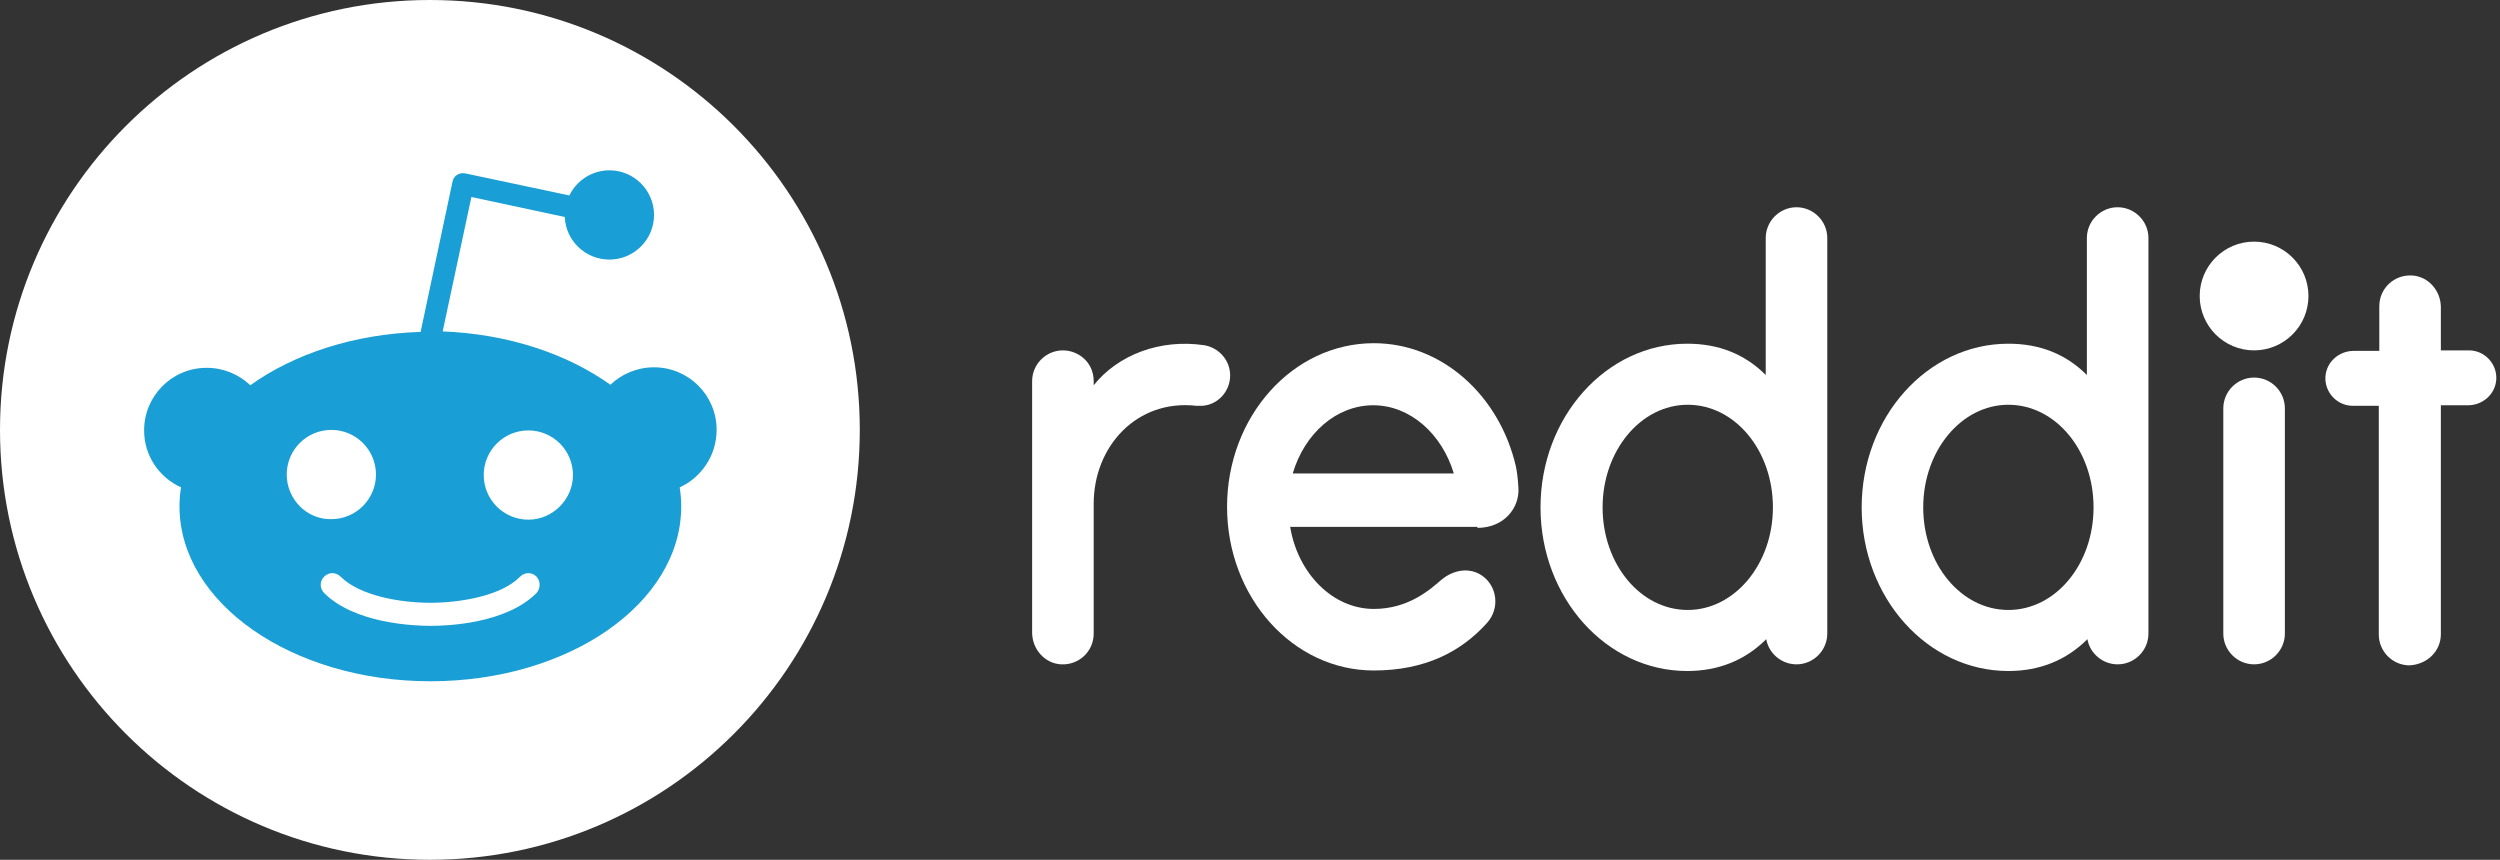 <svg width="189" height="65" viewBox="0 0 189 65" fill="none" xmlns="http://www.w3.org/2000/svg">
<rect x="0" y="0" width="189" height="65" fill="#333333" stroke="none"/>
<path d="M170.408 26.488C172.678 26.488 174.519 24.648 174.519 22.378C174.519 20.107 172.678 18.267 170.408 18.267C168.137 18.267 166.297 20.107 166.297 22.378C166.297 24.648 168.137 26.488 170.408 26.488Z" fill="white"/>
<path d="M111.692 39.907C113.708 39.907 114.872 38.395 114.794 36.921C114.755 36.145 114.678 35.641 114.6 35.254C113.359 29.901 109.016 25.946 103.858 25.946C97.73 25.946 92.766 31.491 92.766 38.317C92.766 45.143 97.73 50.689 103.858 50.689C107.697 50.689 110.451 49.293 112.429 47.082C113.398 45.996 113.204 44.329 112.041 43.514C111.071 42.855 109.869 43.088 108.977 43.825C108.124 44.561 106.495 46.035 103.858 46.035C100.755 46.035 98.118 43.359 97.536 39.83H111.692V39.907ZM103.819 30.638C106.611 30.638 109.016 32.81 109.908 35.796H97.73C98.622 32.771 101.026 30.638 103.819 30.638Z" fill="white"/>
<path d="M92.999 28.389C92.999 27.225 92.146 26.295 91.06 26.101C87.686 25.597 84.506 26.838 82.683 29.126V28.816C82.683 27.381 81.52 26.489 80.356 26.489C79.076 26.489 78.029 27.536 78.029 28.816V47.819C78.029 49.06 78.96 50.146 80.201 50.224C81.558 50.301 82.683 49.254 82.683 47.897V38.085C82.683 33.741 85.941 30.173 90.44 30.677C90.595 30.677 90.75 30.677 90.905 30.677C92.069 30.6 92.999 29.591 92.999 28.389Z" fill="white"/>
<path d="M172.736 30.871C172.736 29.591 171.689 28.544 170.409 28.544C169.129 28.544 168.082 29.591 168.082 30.871C168.082 30.949 168.082 47.16 168.082 47.897C168.082 49.176 169.129 50.224 170.409 50.224C171.689 50.224 172.736 49.176 172.736 47.897C172.736 47.199 172.736 30.987 172.736 30.871Z" fill="white"/>
<path d="M138.142 17.995C138.142 16.715 137.095 15.668 135.816 15.668C134.536 15.668 133.489 16.715 133.489 17.995V28.35C131.898 26.76 129.921 25.984 127.555 25.984C121.427 25.984 116.463 31.53 116.463 38.356C116.463 45.182 121.427 50.728 127.555 50.728C129.921 50.728 131.937 49.913 133.527 48.323C133.721 49.409 134.691 50.224 135.816 50.224C137.095 50.224 138.142 49.176 138.142 47.897V17.995V17.995ZM127.594 46.113C124.026 46.113 121.156 42.661 121.156 38.356C121.156 34.09 124.026 30.6 127.594 30.6C131.162 30.6 134.032 34.051 134.032 38.356C134.032 42.661 131.123 46.113 127.594 46.113Z" fill="white"/>
<path d="M162.422 17.995C162.422 16.715 161.375 15.668 160.095 15.668C158.815 15.668 157.768 16.715 157.768 17.995V28.35C156.178 26.76 154.2 25.984 151.834 25.984C145.706 25.984 140.742 31.53 140.742 38.356C140.742 45.182 145.706 50.728 151.834 50.728C154.2 50.728 156.217 49.913 157.807 48.323C158.001 49.409 158.97 50.224 160.095 50.224C161.375 50.224 162.422 49.176 162.422 47.897V17.995V17.995ZM151.834 46.113C148.266 46.113 145.396 42.661 145.396 38.356C145.396 34.09 148.266 30.6 151.834 30.6C155.402 30.6 158.272 34.051 158.272 38.356C158.272 42.661 155.402 46.113 151.834 46.113Z" fill="white"/>
<path d="M184.529 47.935V30.638H186.585C187.671 30.638 188.64 29.824 188.718 28.699C188.795 27.497 187.826 26.489 186.662 26.489H184.529V23.231C184.529 21.99 183.599 20.904 182.357 20.826C181 20.749 179.875 21.796 179.875 23.153V26.527H177.936C176.85 26.527 175.881 27.342 175.803 28.466C175.726 29.669 176.695 30.677 177.859 30.677H179.837V47.974C179.837 49.254 180.884 50.301 182.164 50.301C183.521 50.224 184.529 49.215 184.529 47.935Z" fill="white"/>
<path d="M32.5 65C50.449 65 65 50.449 65 32.5C65 14.551 50.449 0 32.5 0C14.551 0 0 14.551 0 32.5C0 50.449 14.551 65 32.5 65Z" fill="white"/>
<path d="M54.176 32.5C54.176 29.863 52.043 27.768 49.445 27.768C48.165 27.768 47.001 28.273 46.148 29.087C42.89 26.76 38.43 25.248 33.466 25.054L35.638 14.893L42.696 16.405C42.774 18.189 44.248 19.624 46.071 19.624C47.932 19.624 49.445 18.111 49.445 16.25C49.445 14.388 47.932 12.876 46.071 12.876C44.752 12.876 43.588 13.652 43.045 14.776L35.173 13.109C34.94 13.07 34.707 13.109 34.552 13.225C34.358 13.341 34.242 13.535 34.203 13.768L31.799 25.092C26.757 25.248 22.219 26.76 18.923 29.126C18.069 28.311 16.906 27.807 15.626 27.807C12.989 27.807 10.895 29.94 10.895 32.539C10.895 34.478 12.058 36.107 13.687 36.844C13.609 37.309 13.57 37.774 13.57 38.279C13.57 45.57 22.064 51.504 32.535 51.504C43.007 51.504 51.5 45.608 51.5 38.279C51.5 37.813 51.461 37.309 51.384 36.844C53.013 36.107 54.176 34.439 54.176 32.5ZM21.676 35.874C21.676 34.013 23.189 32.5 25.05 32.5C26.912 32.5 28.424 34.013 28.424 35.874C28.424 37.736 26.912 39.248 25.05 39.248C23.189 39.287 21.676 37.736 21.676 35.874ZM40.563 44.833C38.236 47.16 33.815 47.315 32.535 47.315C31.217 47.315 26.796 47.121 24.507 44.833C24.158 44.484 24.158 43.941 24.507 43.592C24.856 43.243 25.399 43.243 25.748 43.592C27.222 45.066 30.325 45.57 32.535 45.57C34.746 45.57 37.887 45.066 39.322 43.592C39.671 43.243 40.214 43.243 40.563 43.592C40.874 43.941 40.874 44.484 40.563 44.833ZM39.943 39.287C38.081 39.287 36.569 37.774 36.569 35.913C36.569 34.051 38.081 32.539 39.943 32.539C41.804 32.539 43.317 34.051 43.317 35.913C43.317 37.736 41.804 39.287 39.943 39.287Z" fill="#199ED6"/>
</svg>
